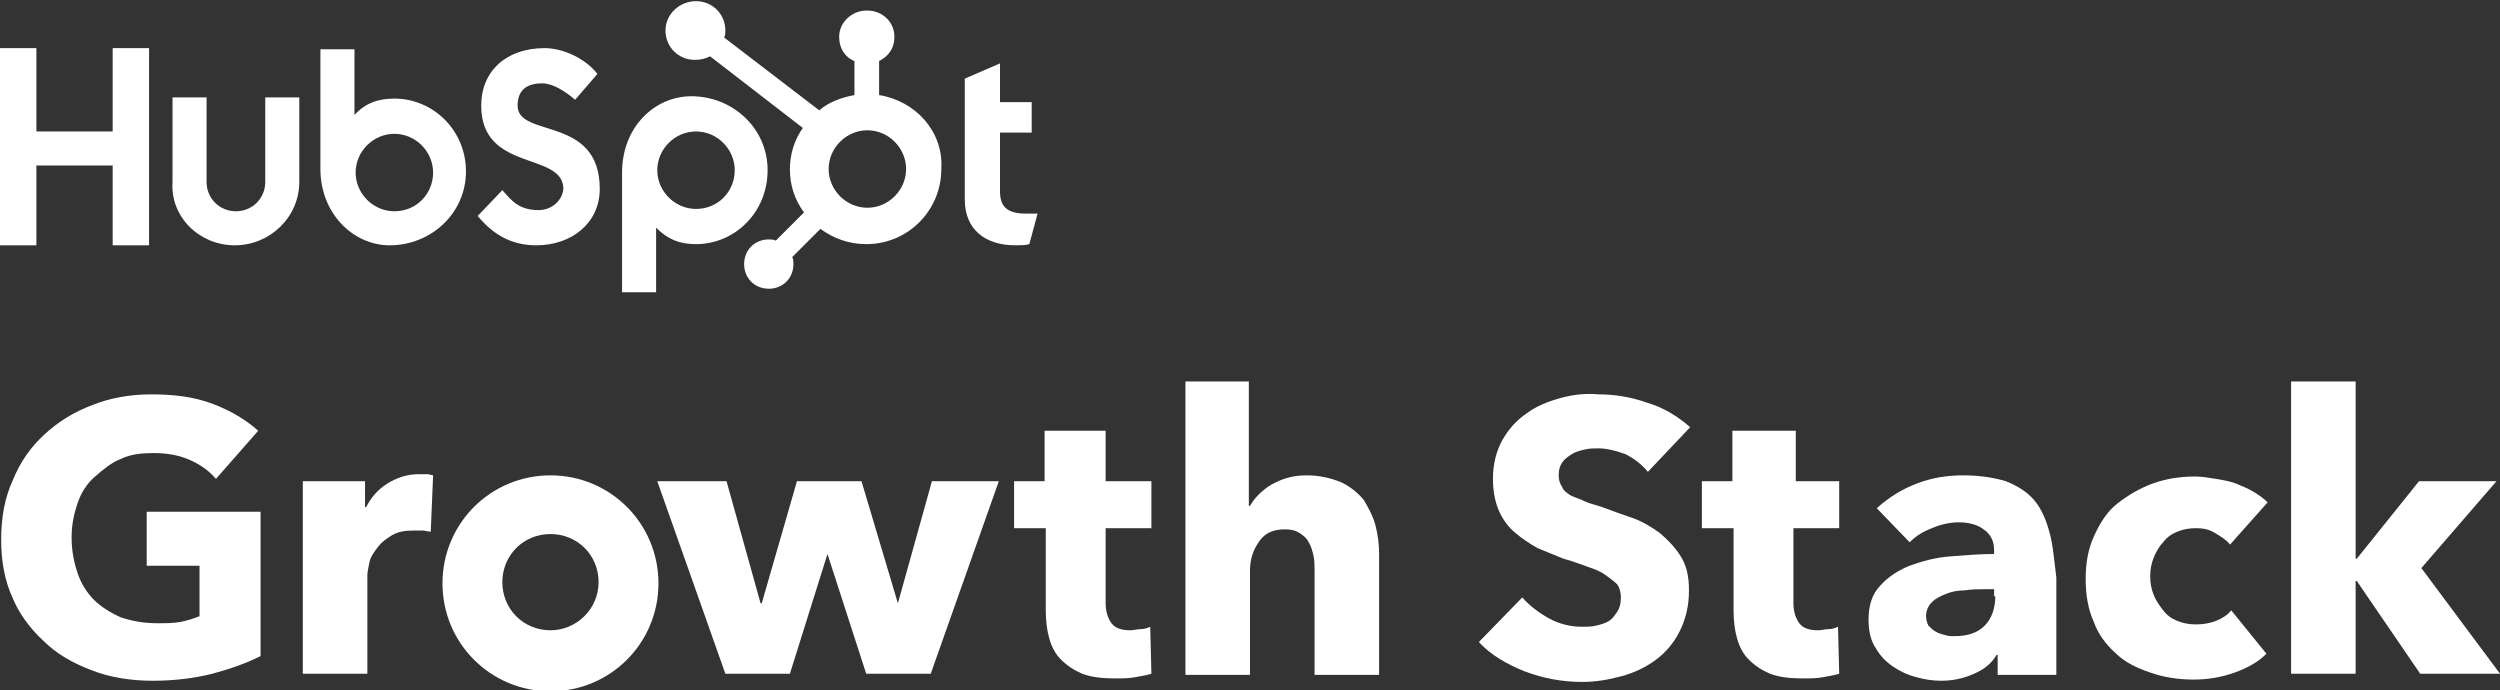 <?xml version="1.0" encoding="utf-8"?>
<!-- Generator: Adobe Illustrator 21.1.0, SVG Export Plug-In . SVG Version: 6.00 Build 0)  -->
<svg version="1.1" id="Layer_1" xmlns="http://www.w3.org/2000/svg" xmlns:xlink="http://www.w3.org/1999/xlink" x="0px" y="0px"
	 width="213px" height="58.8px" viewBox="0 0 213 58.8" enable-background="new 0 0 213 58.8" xml:space="preserve">
<rect x="0" y="0" width="213" height="58.8" fill="#333333" stroke="none"/>
<g>
	<g>
		<path fill="#FFFFFF" d="M145,45h2.7V52c0,0.9,0.1,1.7,0.3,2.4c0.2,0.7,0.5,1.3,1,1.8c0.5,0.5,1.1,0.9,1.8,1.2
			c0.8,0.3,1.7,0.4,2.8,0.4c0.6,0,1.2,0,1.7-0.1c0.6-0.1,1.1-0.2,1.4-0.3l-0.1-4c-0.2,0.1-0.5,0.2-0.8,0.2c-0.3,0-0.6,0.1-0.9,0.1
			c-0.8,0-1.3-0.2-1.6-0.6c-0.3-0.4-0.5-1-0.5-1.7V45h3.9V41H153v-4.3h-5.4V41H145V45z"/>
		<path fill="#FFFFFF" d="M3.7,54.6c1.1,1.1,2.5,1.9,4.1,2.5C9.3,57.7,11.1,58,13,58c1.8,0,3.5-0.2,5.1-0.6c1.5-0.4,2.9-0.9,4.1-1.5
			V43.6h-9.7v4.6h4.5v4.3c-0.5,0.2-1.1,0.4-1.7,0.5c-0.6,0.1-1.2,0.1-1.9,0.1c-1.2,0-2.2-0.2-3.1-0.5c-0.9-0.4-1.7-0.9-2.3-1.5
			c-0.6-0.6-1.1-1.4-1.4-2.3c-0.3-0.9-0.5-1.9-0.5-3c0-1.1,0.2-2,0.5-2.9c0.3-0.9,0.8-1.7,1.5-2.3s1.4-1.2,2.2-1.5
			c0.8-0.4,1.8-0.5,2.8-0.5c1.2,0,2.2,0.2,3.1,0.6c0.9,0.4,1.6,0.9,2.2,1.6l3.6-4.1c-1-0.9-2.3-1.7-3.9-2.3
			c-1.6-0.6-3.3-0.8-5.2-0.8c-1.8,0-3.5,0.3-5,0.9c-1.6,0.6-2.9,1.4-4.1,2.5c-1.2,1.1-2.1,2.4-2.7,3.9c-0.7,1.5-1,3.2-1,5.1
			c0,1.8,0.3,3.5,1,5C1.6,52.2,2.5,53.5,3.7,54.6z"/>
		<path fill="#FFFFFF" d="M180.2,55.6c0.8,0.8,1.8,1.3,3,1.7c1.1,0.4,2.4,0.6,3.7,0.6c1.2,0,2.4-0.2,3.5-0.6s2-0.9,2.7-1.6l-3-3.7
			c-0.3,0.4-0.8,0.7-1.3,0.9c-0.5,0.2-1.1,0.3-1.7,0.3c-0.6,0-1.1-0.1-1.6-0.3c-0.5-0.2-0.9-0.5-1.2-0.9c-0.3-0.4-0.6-0.8-0.8-1.3
			c-0.2-0.5-0.3-1-0.3-1.6s0.1-1.1,0.3-1.6s0.5-1,0.8-1.3c0.3-0.4,0.7-0.7,1.2-0.9c0.5-0.2,1-0.3,1.6-0.3c0.6,0,1.1,0.1,1.6,0.4
			s1,0.6,1.3,1l3.2-3.6c-0.3-0.3-0.7-0.6-1.2-0.9c-0.5-0.3-1-0.5-1.5-0.7c-0.5-0.2-1.1-0.3-1.7-0.4c-0.6-0.1-1.2-0.2-1.8-0.2
			c-1.3,0-2.5,0.2-3.6,0.6c-1.1,0.4-2.1,1-3,1.7s-1.5,1.7-2,2.8c-0.5,1.1-0.7,2.3-0.7,3.6c0,1.4,0.2,2.6,0.7,3.7
			C178.7,53.9,179.4,54.9,180.2,55.6z"/>
		<path fill="#FFFFFF" d="M94.4,36.7H89V41h-2.6V45h2.7V52c0,0.9,0.1,1.7,0.3,2.4c0.2,0.7,0.5,1.3,1,1.8c0.5,0.5,1.1,0.9,1.8,1.2
			c0.8,0.3,1.7,0.4,2.8,0.4c0.6,0,1.2,0,1.7-0.1c0.6-0.1,1.1-0.2,1.4-0.3l-0.1-4c-0.2,0.1-0.5,0.2-0.8,0.2c-0.3,0-0.6,0.1-0.9,0.1
			c-0.8,0-1.3-0.2-1.6-0.6c-0.3-0.4-0.5-1-0.5-1.7V45h3.9V41h-3.9V36.7z"/>
		<path fill="#FFFFFF" d="M174.6,45.3c-0.3-1.1-0.7-2-1.3-2.7c-0.6-0.7-1.4-1.2-2.4-1.6c-1-0.3-2.2-0.5-3.6-0.5
			c-1.4,0-2.7,0.2-4,0.7c-1.3,0.5-2.4,1.2-3.4,2.1l2.8,2.9c0.5-0.5,1.1-0.9,1.9-1.2c0.7-0.3,1.5-0.5,2.3-0.5c0.8,0,1.6,0.2,2.1,0.6
			c0.6,0.4,0.9,1,0.9,1.8v0.3c-1.2,0-2.4,0.1-3.7,0.2c-1.3,0.1-2.4,0.4-3.5,0.8c-1,0.4-1.9,1-2.5,1.7c-0.7,0.7-1,1.7-1,2.9
			c0,1,0.2,1.8,0.6,2.4c0.4,0.7,0.9,1.2,1.5,1.6c0.6,0.4,1.2,0.7,2,0.9c0.7,0.2,1.4,0.3,2.1,0.3c1,0,1.9-0.2,2.8-0.6
			c0.9-0.4,1.5-0.9,1.9-1.6h0.1v1.7h5v-8.3C175,47.6,174.9,46.3,174.6,45.3z M170,50.8c0,1-0.3,1.9-0.9,2.5
			c-0.6,0.6-1.4,0.9-2.6,0.9c-0.3,0-0.5,0-0.8-0.1c-0.3-0.1-0.5-0.1-0.8-0.3c-0.2-0.1-0.4-0.3-0.6-0.5c-0.1-0.2-0.2-0.5-0.2-0.8
			c0-0.5,0.2-0.9,0.5-1.2c0.3-0.3,0.7-0.5,1.2-0.7c0.5-0.2,1-0.3,1.6-0.3c0.6-0.1,1.2-0.1,1.8-0.1h0.7V50.8z"/>
		<polygon fill="#FFFFFF" points="212.7,41 206.1,41 200.8,47.6 200.7,47.6 200.7,32.5 195.2,32.5 195.2,57.4 200.7,57.4 
			200.7,49.5 200.8,49.5 206.2,57.4 213,57.4 206.3,48.4 		"/>
		<path fill="#FFFFFF" d="M133,33.9c-1.1,0.3-2.1,0.7-2.9,1.3c-0.9,0.6-1.6,1.4-2.1,2.3c-0.5,0.9-0.8,2-0.8,3.3c0,1.1,0.2,2,0.5,2.7
			c0.3,0.7,0.8,1.4,1.4,1.9c0.6,0.5,1.2,0.9,1.9,1.3c0.7,0.3,1.5,0.6,2.2,0.9c0.8,0.2,1.5,0.5,2.1,0.7c0.6,0.2,1.1,0.4,1.5,0.7
			c0.4,0.3,0.7,0.5,1,0.8c0.2,0.3,0.3,0.7,0.3,1.1c0,0.5-0.1,0.9-0.3,1.2c-0.2,0.3-0.4,0.6-0.7,0.8c-0.3,0.2-0.7,0.3-1.1,0.4
			c-0.4,0.1-0.8,0.1-1.2,0.1c-0.9,0-1.9-0.2-2.8-0.7c-0.9-0.5-1.7-1.1-2.3-1.8l-3.7,3.8c1,1.1,2.4,1.9,3.9,2.5
			c1.6,0.6,3.2,0.9,4.9,0.9c1.2,0,2.3-0.2,3.4-0.5c1.1-0.3,2.1-0.8,2.9-1.4s1.5-1.4,2-2.4c0.5-1,0.8-2.1,0.8-3.5
			c0-1.2-0.2-2.1-0.7-2.9c-0.5-0.8-1.1-1.4-1.8-2c-0.7-0.5-1.5-1-2.4-1.3c-0.9-0.3-1.7-0.6-2.5-0.9c-0.6-0.2-1.1-0.3-1.5-0.5
			c-0.4-0.2-0.8-0.3-1.2-0.5c-0.3-0.2-0.6-0.4-0.7-0.7c-0.2-0.3-0.3-0.6-0.3-1c0-0.5,0.1-0.8,0.3-1.1c0.2-0.3,0.5-0.5,0.8-0.7
			c0.3-0.2,0.7-0.3,1.1-0.4c0.4-0.1,0.8-0.1,1.2-0.1c0.7,0,1.5,0.2,2.3,0.5c0.8,0.4,1.4,0.9,1.9,1.5l3.6-3.8c-1-0.9-2.3-1.7-3.7-2.1
			c-1.4-0.5-2.8-0.7-4.1-0.7C135.2,33.5,134.1,33.6,133,33.9z"/>
		<polygon fill="#FFFFFF" points="67.3,57.4 70.5,47.2 70.5,47.2 73.8,57.4 79.3,57.4 85.1,41 79.4,41 76.5,51.4 76.5,51.4 73.4,41 
			67.9,41 64.9,51.4 64.8,51.4 61.9,41 56,41 61.8,57.4 		"/>
		<path fill="#FFFFFF" d="M46.9,40.5c-5.1,0-9.2,4.1-9.2,9.2s4.1,9.2,9.2,9.2s9.2-4.1,9.2-9.2S52,40.5,46.9,40.5z M46.9,53.7
			c-2.3,0-4.1-1.8-4.1-4.1s1.8-4.1,4.1-4.1c2.3,0,4.1,1.8,4.1,4.1S49.1,53.7,46.9,53.7z"/>
		<path fill="#FFFFFF" d="M31.3,49c0-0.3,0.1-0.7,0.2-1.2c0.1-0.4,0.4-0.8,0.7-1.2c0.3-0.4,0.7-0.7,1.2-1c0.5-0.3,1.1-0.4,1.9-0.4
			c0.2,0,0.5,0,0.7,0c0.2,0,0.5,0.1,0.7,0.1l0.2-4.8c-0.1,0-0.3-0.1-0.5-0.1c-0.2,0-0.4,0-0.7,0c-1,0-1.9,0.3-2.7,0.8
			c-0.8,0.5-1.4,1.2-1.8,2h-0.1V41h-5.3v16.4h5.5V49z"/>
		<path fill="#FFFFFF" d="M111.3,40.5c-1.2,0-2.1,0.3-3,0.8c-0.8,0.5-1.4,1.1-1.8,1.8h-0.1V32.5H101v25h5.5v-8.9
			c0-1,0.3-1.8,0.8-2.5c0.5-0.7,1.2-1,2.2-1c0.5,0,0.9,0.1,1.2,0.3c0.3,0.2,0.6,0.4,0.8,0.8c0.2,0.3,0.3,0.7,0.4,1.1
			c0.1,0.4,0.1,0.9,0.1,1.3v8.9h5.5V47.2c0-0.8-0.1-1.6-0.3-2.4c-0.2-0.8-0.6-1.5-1-2.2c-0.5-0.6-1.1-1.1-1.9-1.5
			C113.3,40.7,112.4,40.5,111.3,40.5z"/>
	</g>
	<g>
		<path fill="#FFFFFF" d="M86.5,20.9c0.4,0,0.9,0,1.2-0.1l0.7-2.6c-0.3,0-0.7,0-1,0c-1.7,0-2.2-0.7-2.2-1.9v-5h2.7V8.7h-2.7V5.4
			l-3,1.3V17C82.2,19.6,84,20.9,86.5,20.9z"/>
		<polygon fill="#FFFFFF" points="3.1,14.1 9.6,14.1 9.6,20.9 12.7,20.9 12.7,4.1 9.6,4.1 9.6,11.2 3.1,11.2 3.1,4.1 0,4.1 0,20.9 
			3.1,20.9 		"/>
		<path fill="#FFFFFF" d="M20,20.9c3,0,5.5-2.4,5.5-5.4V8.3h-2.9v7.2c0,1.4-1.1,2.5-2.5,2.5c-1.4,0-2.5-1.1-2.5-2.5V8.3h-2.9v7.2
			C14.5,18.5,17,20.9,20,20.9z"/>
		<path fill="#FFFFFF" d="M74.9,8.1V5.2c0.8-0.4,1.3-1.1,1.3-2V3.1c0-1.2-1-2.2-2.3-2.2h-0.1c-1.2,0-2.3,1-2.3,2.2v0.1
			c0,0.9,0.5,1.7,1.3,2v2.9c-1.1,0.2-2.2,0.6-3,1.3l-8.1-6.2c0.1-0.2,0.1-0.4,0.1-0.6c0-1.4-1.1-2.5-2.5-2.5c-1.4,0-2.6,1.1-2.6,2.5
			c0,1.4,1.1,2.5,2.5,2.5c0.5,0,0.9-0.1,1.3-0.3l7.9,6.1c-0.7,1-1.1,2.2-1.1,3.5c0,1.4,0.4,2.6,1.2,3.7l-2.4,2.4
			c-0.2-0.1-0.4-0.1-0.6-0.1c-1.2,0-2.1,0.9-2.1,2.1c0,1.2,0.9,2.1,2.1,2.1c1.2,0,2.1-0.9,2.1-2.1c0-0.2,0-0.4-0.1-0.6l2.4-2.4
			c1.1,0.8,2.4,1.3,3.9,1.3c3.6,0,6.4-2.9,6.4-6.4C80.4,11.2,78,8.6,74.9,8.1z M73.9,17.7c-1.8,0-3.3-1.5-3.3-3.3s1.5-3.3,3.3-3.3
			c1.8,0,3.3,1.5,3.3,3.3S75.7,17.7,73.9,17.7z"/>
		<path fill="#FFFFFF" d="M58.9,8.2c-3.1,0-5.9,2.6-5.9,6.5v10.2h2.9v-5.5c1,1,2,1.4,3.4,1.4c3.3,0,6.1-2.7,6.1-6.3
			C65.4,10.9,62.4,8.2,58.9,8.2z M59.3,17.8c-1.8,0-3.3-1.5-3.3-3.3s1.5-3.3,3.3-3.3c1.8,0,3.3,1.5,3.3,3.3S61.2,17.8,59.3,17.8z"/>
		<path fill="#FFFFFF" d="M33.6,8.4c-1.4,0-2.5,0.4-3.4,1.4V4.2h-2.9v10.2c0,3.8,2.8,6.5,5.9,6.5c3.5,0,6.5-2.7,6.5-6.3
			C39.7,11.1,36.9,8.4,33.6,8.4z M33.6,18c-1.8,0-3.3-1.5-3.3-3.3c0-1.8,1.5-3.3,3.3-3.3s3.3,1.5,3.3,3.3C36.9,16.5,35.5,18,33.6,18
			z"/>
		<path fill="#FFFFFF" d="M45.9,17.9c-1.7,0-2.3-0.8-3.1-1.7l-2.1,2.2c1.4,1.7,3,2.5,5,2.5c3,0,5.4-1.9,5.4-4.8c0-6.3-7-4.3-7-7.1
			c0-1.5,1-1.9,2.1-1.9c0.9,0,2,0.7,2.8,1.4l1.9-2.2c-1-1.3-2.9-2.2-4.5-2.2C43.2,4.1,41,6,41,9c0,5.7,7,3.9,7,7.1
			C47.9,17.1,47,17.9,45.9,17.9z"/>
	</g>
</g>
</svg>
